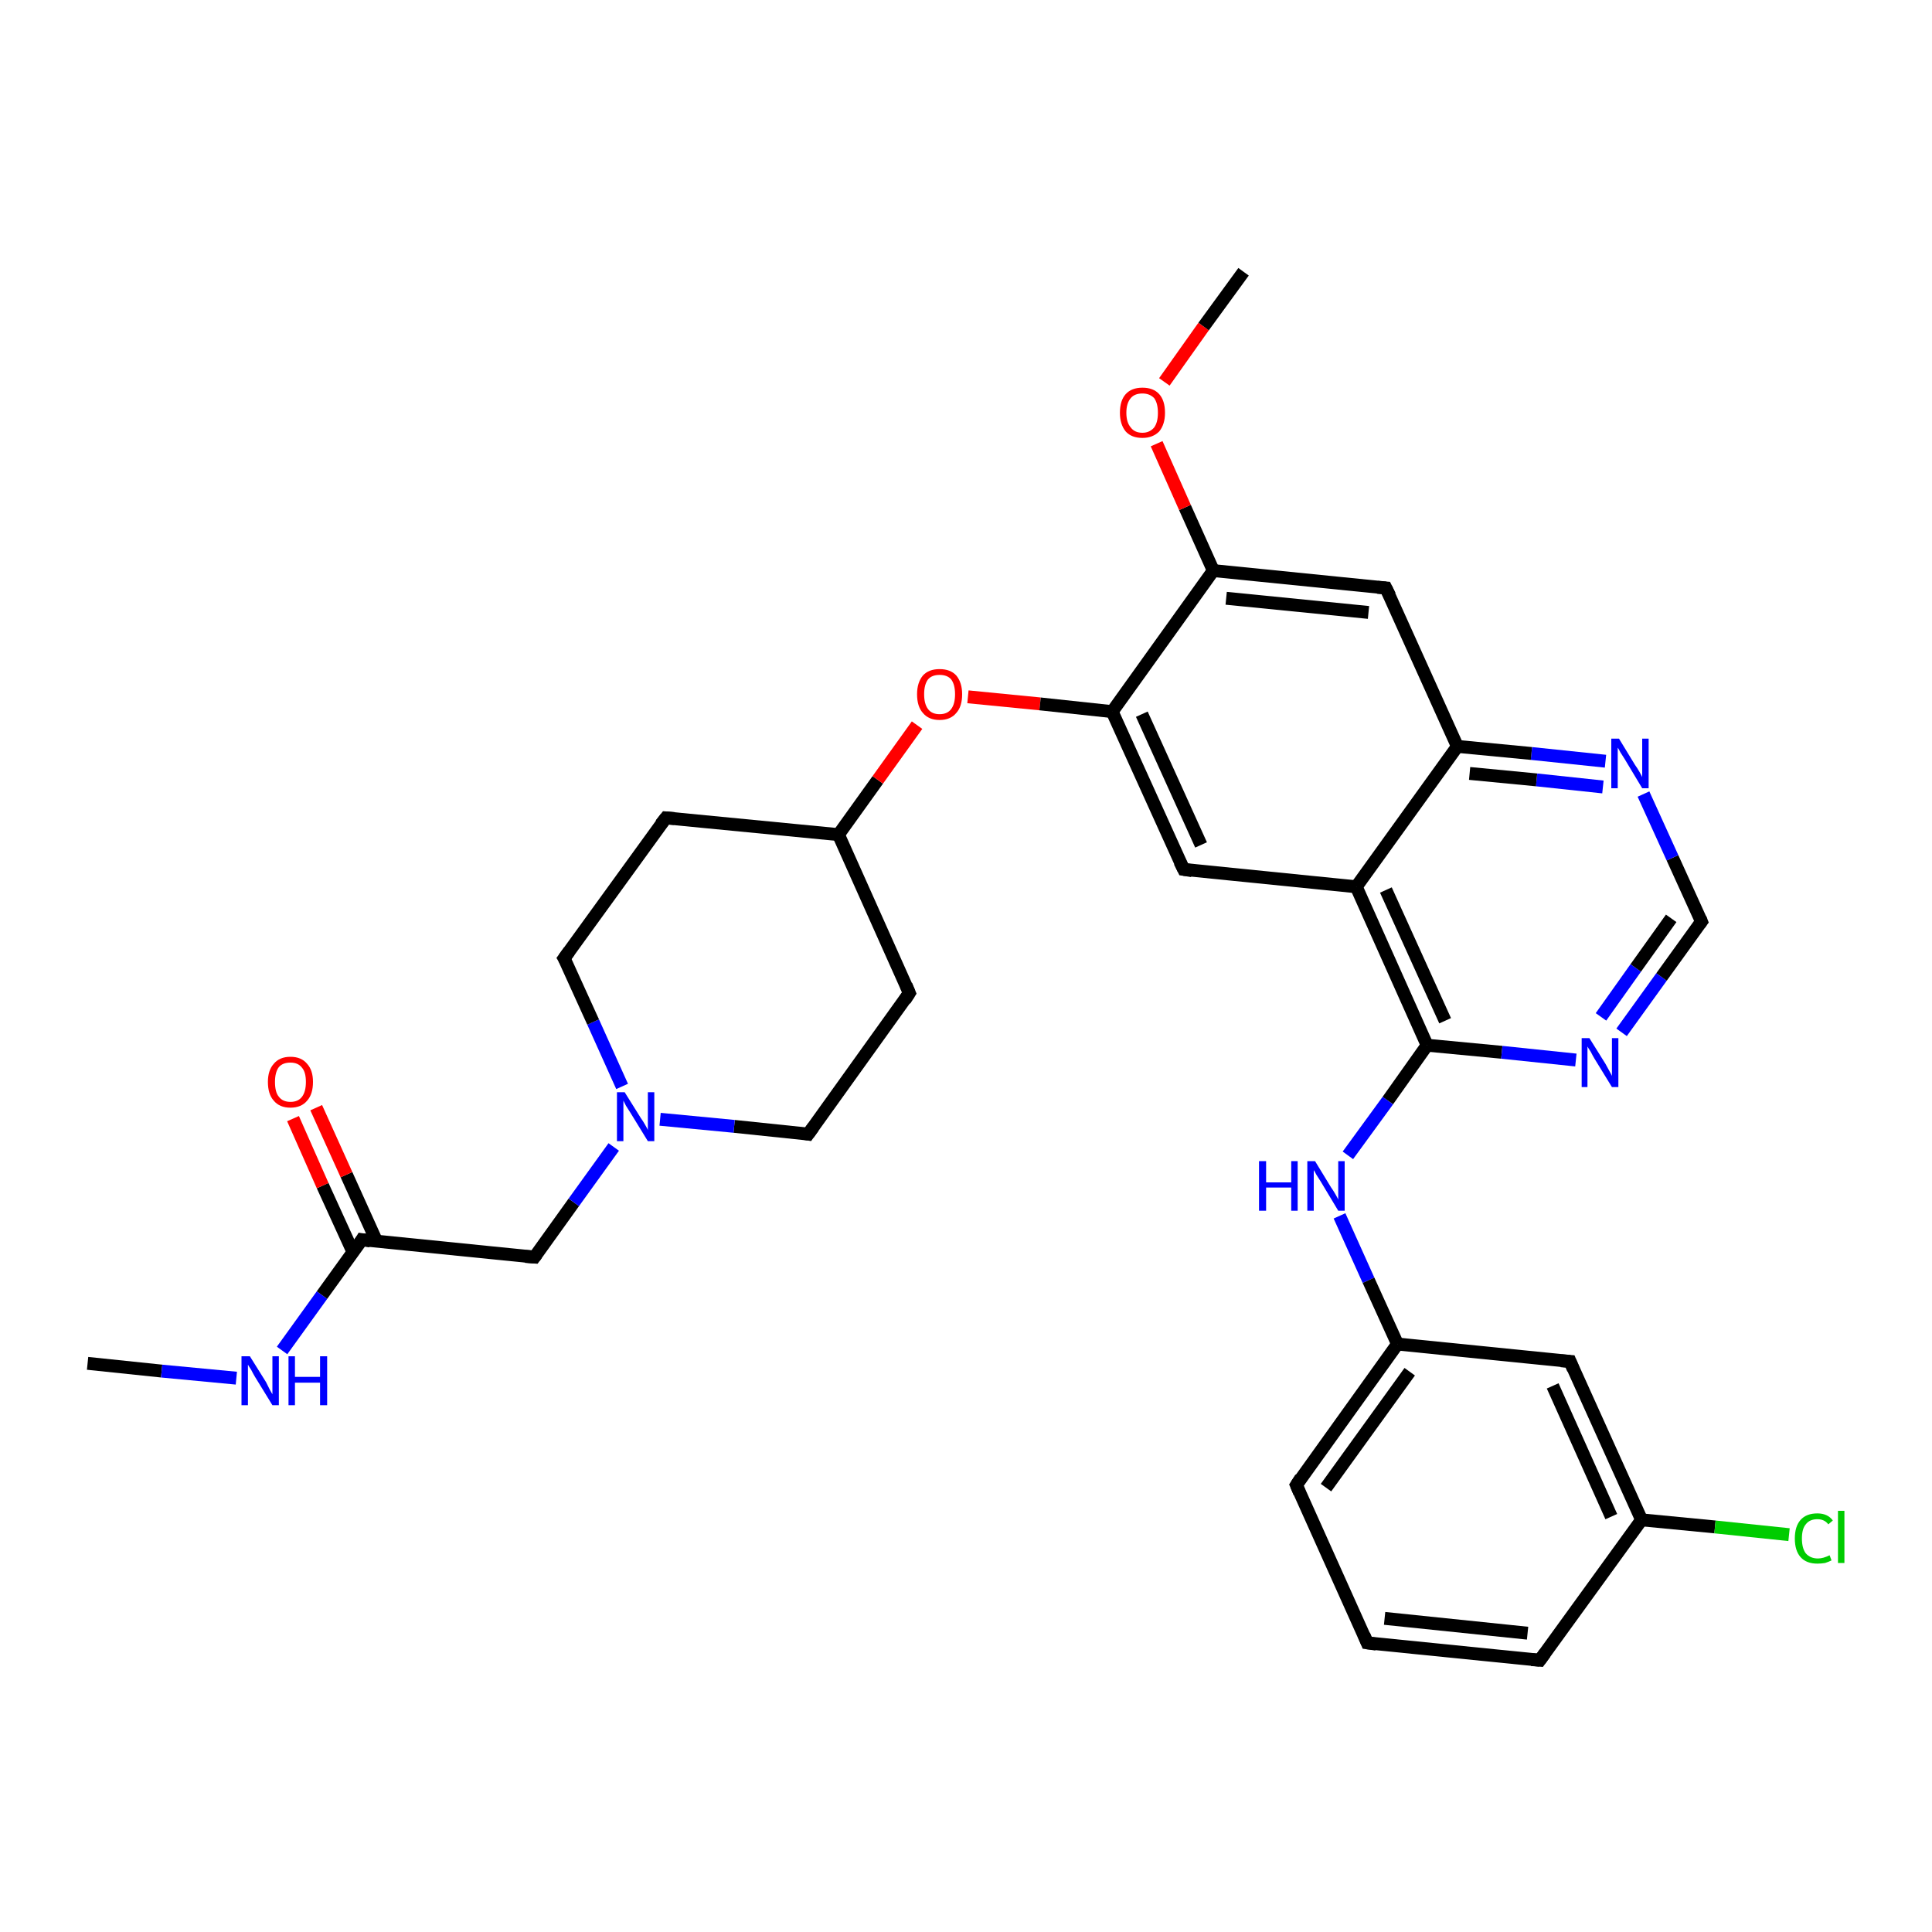 <?xml version='1.0' encoding='iso-8859-1'?>
<svg version='1.1' baseProfile='full'
              xmlns='http://www.w3.org/2000/svg'
                      xmlns:rdkit='http://www.rdkit.org/xml'
                      xmlns:xlink='http://www.w3.org/1999/xlink'
                  xml:space='preserve'
width='300px' height='300px' viewBox='0 0 300 300'>
<!-- END OF HEADER -->
<rect style='opacity:1.0;fill:#FFFFFF;stroke:none' width='300.0' height='300.0' x='0.0' y='0.0'> </rect>
<path class='bond-0 atom-0 atom-1' d='M 13.6,211.7 L 25.1,212.9' style='fill:none;fill-rule:evenodd;stroke:#000000;stroke-width:2.0px;stroke-linecap:butt;stroke-linejoin:miter;stroke-opacity:1' />
<path class='bond-0 atom-0 atom-1' d='M 25.1,212.9 L 36.7,214.0' style='fill:none;fill-rule:evenodd;stroke:#0000FF;stroke-width:2.0px;stroke-linecap:butt;stroke-linejoin:miter;stroke-opacity:1' />
<path class='bond-1 atom-1 atom-2' d='M 43.8,209.7 L 50.0,201.1' style='fill:none;fill-rule:evenodd;stroke:#0000FF;stroke-width:2.0px;stroke-linecap:butt;stroke-linejoin:miter;stroke-opacity:1' />
<path class='bond-1 atom-1 atom-2' d='M 50.0,201.1 L 56.2,192.5' style='fill:none;fill-rule:evenodd;stroke:#000000;stroke-width:2.0px;stroke-linecap:butt;stroke-linejoin:miter;stroke-opacity:1' />
<path class='bond-2 atom-2 atom-3' d='M 58.5,192.8 L 53.8,182.4' style='fill:none;fill-rule:evenodd;stroke:#000000;stroke-width:2.0px;stroke-linecap:butt;stroke-linejoin:miter;stroke-opacity:1' />
<path class='bond-2 atom-2 atom-3' d='M 53.8,182.4 L 49.1,172.0' style='fill:none;fill-rule:evenodd;stroke:#FF0000;stroke-width:2.0px;stroke-linecap:butt;stroke-linejoin:miter;stroke-opacity:1' />
<path class='bond-2 atom-2 atom-3' d='M 54.8,194.4 L 50.1,184.1' style='fill:none;fill-rule:evenodd;stroke:#000000;stroke-width:2.0px;stroke-linecap:butt;stroke-linejoin:miter;stroke-opacity:1' />
<path class='bond-2 atom-2 atom-3' d='M 50.1,184.1 L 45.5,173.7' style='fill:none;fill-rule:evenodd;stroke:#FF0000;stroke-width:2.0px;stroke-linecap:butt;stroke-linejoin:miter;stroke-opacity:1' />
<path class='bond-3 atom-2 atom-4' d='M 56.2,192.5 L 83.0,195.2' style='fill:none;fill-rule:evenodd;stroke:#000000;stroke-width:2.0px;stroke-linecap:butt;stroke-linejoin:miter;stroke-opacity:1' />
<path class='bond-4 atom-4 atom-5' d='M 83.0,195.2 L 89.1,186.7' style='fill:none;fill-rule:evenodd;stroke:#000000;stroke-width:2.0px;stroke-linecap:butt;stroke-linejoin:miter;stroke-opacity:1' />
<path class='bond-4 atom-4 atom-5' d='M 89.1,186.7 L 95.3,178.1' style='fill:none;fill-rule:evenodd;stroke:#0000FF;stroke-width:2.0px;stroke-linecap:butt;stroke-linejoin:miter;stroke-opacity:1' />
<path class='bond-5 atom-5 atom-6' d='M 96.6,168.7 L 92.1,158.7' style='fill:none;fill-rule:evenodd;stroke:#0000FF;stroke-width:2.0px;stroke-linecap:butt;stroke-linejoin:miter;stroke-opacity:1' />
<path class='bond-5 atom-5 atom-6' d='M 92.1,158.7 L 87.6,148.8' style='fill:none;fill-rule:evenodd;stroke:#000000;stroke-width:2.0px;stroke-linecap:butt;stroke-linejoin:miter;stroke-opacity:1' />
<path class='bond-6 atom-6 atom-7' d='M 87.6,148.8 L 103.4,127.0' style='fill:none;fill-rule:evenodd;stroke:#000000;stroke-width:2.0px;stroke-linecap:butt;stroke-linejoin:miter;stroke-opacity:1' />
<path class='bond-7 atom-7 atom-8' d='M 103.4,127.0 L 130.2,129.6' style='fill:none;fill-rule:evenodd;stroke:#000000;stroke-width:2.0px;stroke-linecap:butt;stroke-linejoin:miter;stroke-opacity:1' />
<path class='bond-8 atom-8 atom-9' d='M 130.2,129.6 L 136.3,121.1' style='fill:none;fill-rule:evenodd;stroke:#000000;stroke-width:2.0px;stroke-linecap:butt;stroke-linejoin:miter;stroke-opacity:1' />
<path class='bond-8 atom-8 atom-9' d='M 136.3,121.1 L 142.4,112.6' style='fill:none;fill-rule:evenodd;stroke:#FF0000;stroke-width:2.0px;stroke-linecap:butt;stroke-linejoin:miter;stroke-opacity:1' />
<path class='bond-9 atom-9 atom-10' d='M 150.3,108.2 L 161.5,109.3' style='fill:none;fill-rule:evenodd;stroke:#FF0000;stroke-width:2.0px;stroke-linecap:butt;stroke-linejoin:miter;stroke-opacity:1' />
<path class='bond-9 atom-9 atom-10' d='M 161.5,109.3 L 172.7,110.5' style='fill:none;fill-rule:evenodd;stroke:#000000;stroke-width:2.0px;stroke-linecap:butt;stroke-linejoin:miter;stroke-opacity:1' />
<path class='bond-10 atom-10 atom-11' d='M 172.7,110.5 L 183.8,135.0' style='fill:none;fill-rule:evenodd;stroke:#000000;stroke-width:2.0px;stroke-linecap:butt;stroke-linejoin:miter;stroke-opacity:1' />
<path class='bond-10 atom-10 atom-11' d='M 177.3,110.9 L 186.5,131.2' style='fill:none;fill-rule:evenodd;stroke:#000000;stroke-width:2.0px;stroke-linecap:butt;stroke-linejoin:miter;stroke-opacity:1' />
<path class='bond-11 atom-11 atom-12' d='M 183.8,135.0 L 210.6,137.7' style='fill:none;fill-rule:evenodd;stroke:#000000;stroke-width:2.0px;stroke-linecap:butt;stroke-linejoin:miter;stroke-opacity:1' />
<path class='bond-12 atom-12 atom-13' d='M 210.6,137.7 L 221.6,162.3' style='fill:none;fill-rule:evenodd;stroke:#000000;stroke-width:2.0px;stroke-linecap:butt;stroke-linejoin:miter;stroke-opacity:1' />
<path class='bond-12 atom-12 atom-13' d='M 215.2,138.2 L 224.4,158.5' style='fill:none;fill-rule:evenodd;stroke:#000000;stroke-width:2.0px;stroke-linecap:butt;stroke-linejoin:miter;stroke-opacity:1' />
<path class='bond-13 atom-13 atom-14' d='M 221.6,162.3 L 215.5,170.9' style='fill:none;fill-rule:evenodd;stroke:#000000;stroke-width:2.0px;stroke-linecap:butt;stroke-linejoin:miter;stroke-opacity:1' />
<path class='bond-13 atom-13 atom-14' d='M 215.5,170.9 L 209.3,179.4' style='fill:none;fill-rule:evenodd;stroke:#0000FF;stroke-width:2.0px;stroke-linecap:butt;stroke-linejoin:miter;stroke-opacity:1' />
<path class='bond-14 atom-14 atom-15' d='M 208.0,188.8 L 212.5,198.8' style='fill:none;fill-rule:evenodd;stroke:#0000FF;stroke-width:2.0px;stroke-linecap:butt;stroke-linejoin:miter;stroke-opacity:1' />
<path class='bond-14 atom-14 atom-15' d='M 212.5,198.8 L 217.0,208.7' style='fill:none;fill-rule:evenodd;stroke:#000000;stroke-width:2.0px;stroke-linecap:butt;stroke-linejoin:miter;stroke-opacity:1' />
<path class='bond-15 atom-15 atom-16' d='M 217.0,208.7 L 201.3,230.6' style='fill:none;fill-rule:evenodd;stroke:#000000;stroke-width:2.0px;stroke-linecap:butt;stroke-linejoin:miter;stroke-opacity:1' />
<path class='bond-15 atom-15 atom-16' d='M 218.9,213.0 L 205.9,231.0' style='fill:none;fill-rule:evenodd;stroke:#000000;stroke-width:2.0px;stroke-linecap:butt;stroke-linejoin:miter;stroke-opacity:1' />
<path class='bond-16 atom-16 atom-17' d='M 201.3,230.6 L 212.3,255.1' style='fill:none;fill-rule:evenodd;stroke:#000000;stroke-width:2.0px;stroke-linecap:butt;stroke-linejoin:miter;stroke-opacity:1' />
<path class='bond-17 atom-17 atom-18' d='M 212.3,255.1 L 239.1,257.8' style='fill:none;fill-rule:evenodd;stroke:#000000;stroke-width:2.0px;stroke-linecap:butt;stroke-linejoin:miter;stroke-opacity:1' />
<path class='bond-17 atom-17 atom-18' d='M 215.0,251.3 L 237.2,253.6' style='fill:none;fill-rule:evenodd;stroke:#000000;stroke-width:2.0px;stroke-linecap:butt;stroke-linejoin:miter;stroke-opacity:1' />
<path class='bond-18 atom-18 atom-19' d='M 239.1,257.8 L 254.9,236.0' style='fill:none;fill-rule:evenodd;stroke:#000000;stroke-width:2.0px;stroke-linecap:butt;stroke-linejoin:miter;stroke-opacity:1' />
<path class='bond-19 atom-19 atom-20' d='M 254.9,236.0 L 266.3,237.1' style='fill:none;fill-rule:evenodd;stroke:#000000;stroke-width:2.0px;stroke-linecap:butt;stroke-linejoin:miter;stroke-opacity:1' />
<path class='bond-19 atom-19 atom-20' d='M 266.3,237.1 L 277.8,238.3' style='fill:none;fill-rule:evenodd;stroke:#00CC00;stroke-width:2.0px;stroke-linecap:butt;stroke-linejoin:miter;stroke-opacity:1' />
<path class='bond-20 atom-19 atom-21' d='M 254.9,236.0 L 243.8,211.4' style='fill:none;fill-rule:evenodd;stroke:#000000;stroke-width:2.0px;stroke-linecap:butt;stroke-linejoin:miter;stroke-opacity:1' />
<path class='bond-20 atom-19 atom-21' d='M 250.2,235.5 L 241.1,215.2' style='fill:none;fill-rule:evenodd;stroke:#000000;stroke-width:2.0px;stroke-linecap:butt;stroke-linejoin:miter;stroke-opacity:1' />
<path class='bond-21 atom-13 atom-22' d='M 221.6,162.3 L 233.2,163.4' style='fill:none;fill-rule:evenodd;stroke:#000000;stroke-width:2.0px;stroke-linecap:butt;stroke-linejoin:miter;stroke-opacity:1' />
<path class='bond-21 atom-13 atom-22' d='M 233.2,163.4 L 244.7,164.6' style='fill:none;fill-rule:evenodd;stroke:#0000FF;stroke-width:2.0px;stroke-linecap:butt;stroke-linejoin:miter;stroke-opacity:1' />
<path class='bond-22 atom-22 atom-23' d='M 251.8,160.3 L 258.0,151.7' style='fill:none;fill-rule:evenodd;stroke:#0000FF;stroke-width:2.0px;stroke-linecap:butt;stroke-linejoin:miter;stroke-opacity:1' />
<path class='bond-22 atom-22 atom-23' d='M 258.0,151.7 L 264.2,143.1' style='fill:none;fill-rule:evenodd;stroke:#000000;stroke-width:2.0px;stroke-linecap:butt;stroke-linejoin:miter;stroke-opacity:1' />
<path class='bond-22 atom-22 atom-23' d='M 248.6,157.9 L 254.0,150.3' style='fill:none;fill-rule:evenodd;stroke:#0000FF;stroke-width:2.0px;stroke-linecap:butt;stroke-linejoin:miter;stroke-opacity:1' />
<path class='bond-22 atom-22 atom-23' d='M 254.0,150.3 L 259.5,142.6' style='fill:none;fill-rule:evenodd;stroke:#000000;stroke-width:2.0px;stroke-linecap:butt;stroke-linejoin:miter;stroke-opacity:1' />
<path class='bond-23 atom-23 atom-24' d='M 264.2,143.1 L 259.7,133.2' style='fill:none;fill-rule:evenodd;stroke:#000000;stroke-width:2.0px;stroke-linecap:butt;stroke-linejoin:miter;stroke-opacity:1' />
<path class='bond-23 atom-23 atom-24' d='M 259.7,133.2 L 255.2,123.3' style='fill:none;fill-rule:evenodd;stroke:#0000FF;stroke-width:2.0px;stroke-linecap:butt;stroke-linejoin:miter;stroke-opacity:1' />
<path class='bond-24 atom-24 atom-25' d='M 249.3,118.2 L 237.8,117.0' style='fill:none;fill-rule:evenodd;stroke:#0000FF;stroke-width:2.0px;stroke-linecap:butt;stroke-linejoin:miter;stroke-opacity:1' />
<path class='bond-24 atom-24 atom-25' d='M 237.8,117.0 L 226.3,115.9' style='fill:none;fill-rule:evenodd;stroke:#000000;stroke-width:2.0px;stroke-linecap:butt;stroke-linejoin:miter;stroke-opacity:1' />
<path class='bond-24 atom-24 atom-25' d='M 248.9,122.2 L 238.6,121.1' style='fill:none;fill-rule:evenodd;stroke:#0000FF;stroke-width:2.0px;stroke-linecap:butt;stroke-linejoin:miter;stroke-opacity:1' />
<path class='bond-24 atom-24 atom-25' d='M 238.6,121.1 L 228.2,120.1' style='fill:none;fill-rule:evenodd;stroke:#000000;stroke-width:2.0px;stroke-linecap:butt;stroke-linejoin:miter;stroke-opacity:1' />
<path class='bond-25 atom-25 atom-26' d='M 226.3,115.9 L 215.2,91.3' style='fill:none;fill-rule:evenodd;stroke:#000000;stroke-width:2.0px;stroke-linecap:butt;stroke-linejoin:miter;stroke-opacity:1' />
<path class='bond-26 atom-26 atom-27' d='M 215.2,91.3 L 188.4,88.6' style='fill:none;fill-rule:evenodd;stroke:#000000;stroke-width:2.0px;stroke-linecap:butt;stroke-linejoin:miter;stroke-opacity:1' />
<path class='bond-26 atom-26 atom-27' d='M 212.5,95.1 L 190.4,92.9' style='fill:none;fill-rule:evenodd;stroke:#000000;stroke-width:2.0px;stroke-linecap:butt;stroke-linejoin:miter;stroke-opacity:1' />
<path class='bond-27 atom-27 atom-28' d='M 188.4,88.6 L 184.0,78.8' style='fill:none;fill-rule:evenodd;stroke:#000000;stroke-width:2.0px;stroke-linecap:butt;stroke-linejoin:miter;stroke-opacity:1' />
<path class='bond-27 atom-27 atom-28' d='M 184.0,78.8 L 179.6,68.9' style='fill:none;fill-rule:evenodd;stroke:#FF0000;stroke-width:2.0px;stroke-linecap:butt;stroke-linejoin:miter;stroke-opacity:1' />
<path class='bond-28 atom-28 atom-29' d='M 180.8,59.3 L 186.9,50.7' style='fill:none;fill-rule:evenodd;stroke:#FF0000;stroke-width:2.0px;stroke-linecap:butt;stroke-linejoin:miter;stroke-opacity:1' />
<path class='bond-28 atom-28 atom-29' d='M 186.9,50.7 L 193.1,42.2' style='fill:none;fill-rule:evenodd;stroke:#000000;stroke-width:2.0px;stroke-linecap:butt;stroke-linejoin:miter;stroke-opacity:1' />
<path class='bond-29 atom-8 atom-30' d='M 130.2,129.6 L 141.2,154.2' style='fill:none;fill-rule:evenodd;stroke:#000000;stroke-width:2.0px;stroke-linecap:butt;stroke-linejoin:miter;stroke-opacity:1' />
<path class='bond-30 atom-30 atom-31' d='M 141.2,154.2 L 125.5,176.1' style='fill:none;fill-rule:evenodd;stroke:#000000;stroke-width:2.0px;stroke-linecap:butt;stroke-linejoin:miter;stroke-opacity:1' />
<path class='bond-31 atom-31 atom-5' d='M 125.5,176.1 L 114.0,174.9' style='fill:none;fill-rule:evenodd;stroke:#000000;stroke-width:2.0px;stroke-linecap:butt;stroke-linejoin:miter;stroke-opacity:1' />
<path class='bond-31 atom-31 atom-5' d='M 114.0,174.9 L 102.5,173.8' style='fill:none;fill-rule:evenodd;stroke:#0000FF;stroke-width:2.0px;stroke-linecap:butt;stroke-linejoin:miter;stroke-opacity:1' />
<path class='bond-32 atom-27 atom-10' d='M 188.4,88.6 L 172.7,110.5' style='fill:none;fill-rule:evenodd;stroke:#000000;stroke-width:2.0px;stroke-linecap:butt;stroke-linejoin:miter;stroke-opacity:1' />
<path class='bond-33 atom-25 atom-12' d='M 226.3,115.9 L 210.6,137.7' style='fill:none;fill-rule:evenodd;stroke:#000000;stroke-width:2.0px;stroke-linecap:butt;stroke-linejoin:miter;stroke-opacity:1' />
<path class='bond-34 atom-21 atom-15' d='M 243.8,211.4 L 217.0,208.7' style='fill:none;fill-rule:evenodd;stroke:#000000;stroke-width:2.0px;stroke-linecap:butt;stroke-linejoin:miter;stroke-opacity:1' />
<path d='M 55.9,193.0 L 56.2,192.5 L 57.5,192.7' style='fill:none;stroke:#000000;stroke-width:2.0px;stroke-linecap:butt;stroke-linejoin:miter;stroke-opacity:1;' />
<path d='M 81.6,195.1 L 83.0,195.2 L 83.3,194.8' style='fill:none;stroke:#000000;stroke-width:2.0px;stroke-linecap:butt;stroke-linejoin:miter;stroke-opacity:1;' />
<path d='M 87.9,149.3 L 87.6,148.8 L 88.4,147.7' style='fill:none;stroke:#000000;stroke-width:2.0px;stroke-linecap:butt;stroke-linejoin:miter;stroke-opacity:1;' />
<path d='M 102.6,128.0 L 103.4,127.0 L 104.7,127.1' style='fill:none;stroke:#000000;stroke-width:2.0px;stroke-linecap:butt;stroke-linejoin:miter;stroke-opacity:1;' />
<path d='M 183.2,133.8 L 183.8,135.0 L 185.1,135.2' style='fill:none;stroke:#000000;stroke-width:2.0px;stroke-linecap:butt;stroke-linejoin:miter;stroke-opacity:1;' />
<path d='M 202.0,229.5 L 201.3,230.6 L 201.8,231.8' style='fill:none;stroke:#000000;stroke-width:2.0px;stroke-linecap:butt;stroke-linejoin:miter;stroke-opacity:1;' />
<path d='M 211.8,253.9 L 212.3,255.1 L 213.7,255.3' style='fill:none;stroke:#000000;stroke-width:2.0px;stroke-linecap:butt;stroke-linejoin:miter;stroke-opacity:1;' />
<path d='M 237.8,257.7 L 239.1,257.8 L 239.9,256.7' style='fill:none;stroke:#000000;stroke-width:2.0px;stroke-linecap:butt;stroke-linejoin:miter;stroke-opacity:1;' />
<path d='M 244.3,212.6 L 243.8,211.4 L 242.4,211.3' style='fill:none;stroke:#000000;stroke-width:2.0px;stroke-linecap:butt;stroke-linejoin:miter;stroke-opacity:1;' />
<path d='M 263.9,143.5 L 264.2,143.1 L 264.0,142.6' style='fill:none;stroke:#000000;stroke-width:2.0px;stroke-linecap:butt;stroke-linejoin:miter;stroke-opacity:1;' />
<path d='M 215.8,92.5 L 215.2,91.3 L 213.9,91.2' style='fill:none;stroke:#000000;stroke-width:2.0px;stroke-linecap:butt;stroke-linejoin:miter;stroke-opacity:1;' />
<path d='M 140.7,153.0 L 141.2,154.2 L 140.5,155.3' style='fill:none;stroke:#000000;stroke-width:2.0px;stroke-linecap:butt;stroke-linejoin:miter;stroke-opacity:1;' />
<path d='M 126.3,175.0 L 125.5,176.1 L 124.9,176.0' style='fill:none;stroke:#000000;stroke-width:2.0px;stroke-linecap:butt;stroke-linejoin:miter;stroke-opacity:1;' />
<path class='atom-1' d='M 38.8 210.6
L 41.3 214.6
Q 41.5 215.0, 41.9 215.8
Q 42.3 216.5, 42.3 216.5
L 42.3 210.6
L 43.3 210.6
L 43.3 218.2
L 42.3 218.2
L 39.6 213.8
Q 39.3 213.3, 39.0 212.7
Q 38.6 212.1, 38.5 211.9
L 38.5 218.2
L 37.5 218.2
L 37.5 210.6
L 38.8 210.6
' fill='#0000FF'/>
<path class='atom-1' d='M 44.8 210.6
L 45.8 210.6
L 45.8 213.8
L 49.7 213.8
L 49.7 210.6
L 50.8 210.6
L 50.8 218.2
L 49.7 218.2
L 49.7 214.7
L 45.8 214.7
L 45.8 218.2
L 44.8 218.2
L 44.8 210.6
' fill='#0000FF'/>
<path class='atom-3' d='M 41.6 168.0
Q 41.6 166.2, 42.5 165.2
Q 43.4 164.1, 45.1 164.1
Q 46.8 164.1, 47.7 165.2
Q 48.6 166.2, 48.6 168.0
Q 48.6 169.9, 47.7 170.9
Q 46.8 172.0, 45.1 172.0
Q 43.4 172.0, 42.5 170.9
Q 41.6 169.9, 41.6 168.0
M 45.1 171.1
Q 46.3 171.1, 46.9 170.3
Q 47.5 169.5, 47.5 168.0
Q 47.5 166.5, 46.9 165.8
Q 46.3 165.0, 45.1 165.0
Q 43.9 165.0, 43.3 165.7
Q 42.7 166.5, 42.7 168.0
Q 42.7 169.6, 43.3 170.3
Q 43.9 171.1, 45.1 171.1
' fill='#FF0000'/>
<path class='atom-5' d='M 97.0 169.6
L 99.5 173.6
Q 99.8 174.0, 100.2 174.7
Q 100.6 175.4, 100.6 175.5
L 100.6 169.6
L 101.6 169.6
L 101.6 177.2
L 100.6 177.2
L 97.9 172.8
Q 97.6 172.3, 97.2 171.7
Q 96.9 171.1, 96.8 170.9
L 96.8 177.2
L 95.8 177.2
L 95.8 169.6
L 97.0 169.6
' fill='#0000FF'/>
<path class='atom-9' d='M 142.4 107.8
Q 142.4 106.0, 143.3 104.9
Q 144.2 103.9, 145.9 103.9
Q 147.6 103.9, 148.5 104.9
Q 149.4 106.0, 149.4 107.8
Q 149.4 109.7, 148.5 110.7
Q 147.6 111.8, 145.9 111.8
Q 144.2 111.8, 143.3 110.7
Q 142.4 109.7, 142.4 107.8
M 145.9 110.9
Q 147.1 110.9, 147.7 110.1
Q 148.3 109.3, 148.3 107.8
Q 148.3 106.3, 147.7 105.5
Q 147.1 104.8, 145.9 104.8
Q 144.7 104.8, 144.1 105.5
Q 143.5 106.3, 143.5 107.8
Q 143.5 109.3, 144.1 110.1
Q 144.7 110.9, 145.9 110.9
' fill='#FF0000'/>
<path class='atom-14' d='M 195.5 180.3
L 196.6 180.3
L 196.6 183.6
L 200.5 183.6
L 200.5 180.3
L 201.5 180.3
L 201.5 188.0
L 200.5 188.0
L 200.5 184.4
L 196.6 184.4
L 196.6 188.0
L 195.5 188.0
L 195.5 180.3
' fill='#0000FF'/>
<path class='atom-14' d='M 204.2 180.3
L 206.7 184.4
Q 207.0 184.8, 207.4 185.5
Q 207.8 186.2, 207.8 186.3
L 207.8 180.3
L 208.8 180.3
L 208.8 188.0
L 207.8 188.0
L 205.1 183.5
Q 204.8 183.0, 204.4 182.4
Q 204.1 181.8, 204.0 181.7
L 204.0 188.0
L 203.0 188.0
L 203.0 180.3
L 204.2 180.3
' fill='#0000FF'/>
<path class='atom-20' d='M 278.7 238.9
Q 278.7 237.0, 279.6 236.0
Q 280.5 235.0, 282.2 235.0
Q 283.8 235.0, 284.6 236.1
L 283.9 236.7
Q 283.3 235.9, 282.2 235.9
Q 281.0 235.9, 280.4 236.7
Q 279.8 237.4, 279.8 238.9
Q 279.8 240.4, 280.4 241.2
Q 281.1 242.0, 282.3 242.0
Q 283.1 242.0, 284.1 241.5
L 284.4 242.3
Q 284.0 242.5, 283.4 242.7
Q 282.8 242.8, 282.2 242.8
Q 280.5 242.8, 279.6 241.8
Q 278.7 240.8, 278.7 238.9
' fill='#00CC00'/>
<path class='atom-20' d='M 285.4 234.6
L 286.4 234.6
L 286.4 242.7
L 285.4 242.7
L 285.4 234.6
' fill='#00CC00'/>
<path class='atom-22' d='M 246.8 161.2
L 249.3 165.2
Q 249.5 165.6, 249.9 166.3
Q 250.3 167.0, 250.3 167.1
L 250.3 161.2
L 251.3 161.2
L 251.3 168.8
L 250.3 168.8
L 247.6 164.4
Q 247.3 163.9, 247.0 163.3
Q 246.6 162.7, 246.5 162.5
L 246.5 168.8
L 245.6 168.8
L 245.6 161.2
L 246.8 161.2
' fill='#0000FF'/>
<path class='atom-24' d='M 251.4 114.7
L 253.9 118.8
Q 254.2 119.2, 254.6 119.9
Q 255.0 120.6, 255.0 120.7
L 255.0 114.7
L 256.0 114.7
L 256.0 122.4
L 255.0 122.4
L 252.3 117.9
Q 252.0 117.4, 251.6 116.8
Q 251.3 116.2, 251.2 116.1
L 251.2 122.4
L 250.2 122.4
L 250.2 114.7
L 251.4 114.7
' fill='#0000FF'/>
<path class='atom-28' d='M 173.9 64.1
Q 173.9 62.2, 174.8 61.2
Q 175.7 60.2, 177.4 60.2
Q 179.1 60.2, 180.0 61.2
Q 180.9 62.2, 180.9 64.1
Q 180.9 65.9, 180.0 67.0
Q 179.0 68.0, 177.4 68.0
Q 175.7 68.0, 174.8 67.0
Q 173.9 65.9, 173.9 64.1
M 177.4 67.2
Q 178.5 67.2, 179.2 66.4
Q 179.8 65.6, 179.8 64.1
Q 179.8 62.6, 179.2 61.8
Q 178.5 61.1, 177.4 61.1
Q 176.2 61.1, 175.6 61.8
Q 174.9 62.6, 174.9 64.1
Q 174.9 65.6, 175.6 66.4
Q 176.2 67.2, 177.4 67.2
' fill='#FF0000'/>
</svg>
